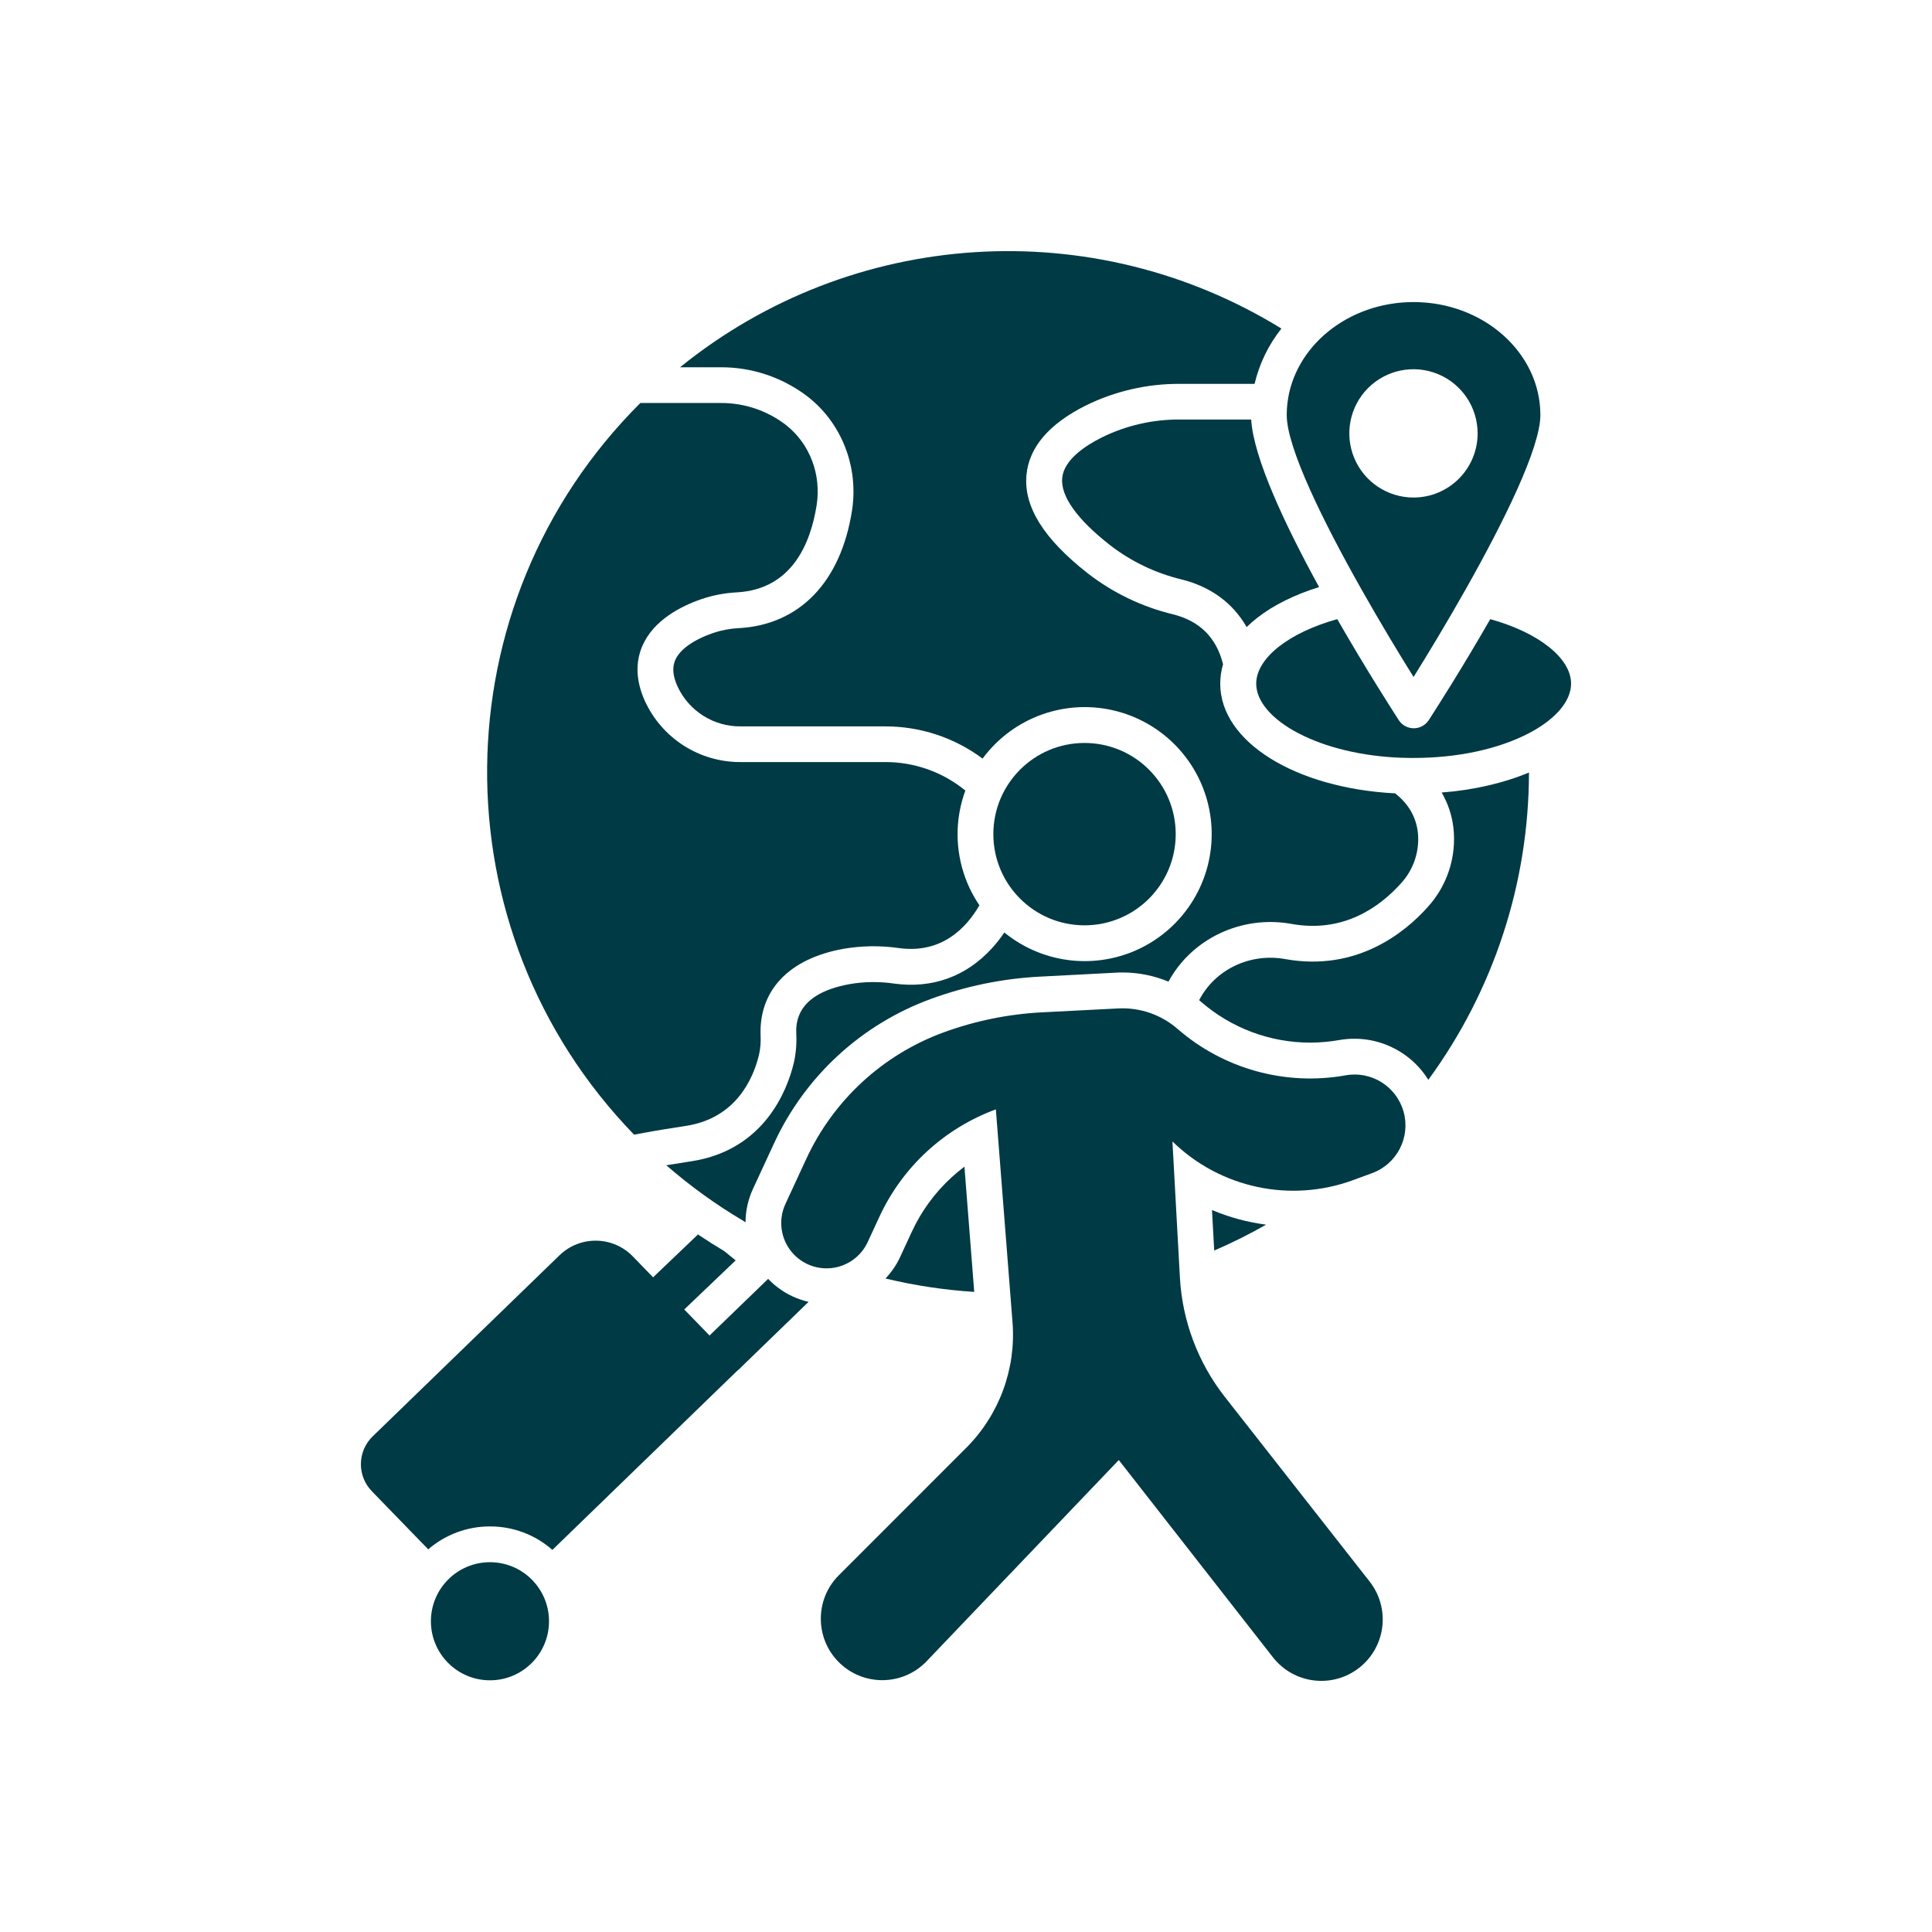 <?xml version="1.0" encoding="UTF-8" standalone="no" ?>
<!DOCTYPE svg PUBLIC "-//W3C//DTD SVG 1.1//EN" "http://www.w3.org/Graphics/SVG/1.1/DTD/svg11.dtd">
<svg xmlns="http://www.w3.org/2000/svg" xmlns:xlink="http://www.w3.org/1999/xlink" version="1.1" width="1080" height="1080" viewBox="0 0 1080 1080" xml:space="preserve">
<desc>Created with Fabric.js 5.2.4</desc>
<defs>
</defs>
<g transform="matrix(1 0 0 1 540 540)" id="de516206-cf08-4ae9-853a-fca4017ae8bd"  >
</g>
<g transform="matrix(1 0 0 1 540 540)" id="0e143044-3544-4e20-b8c8-133d0c5a4779"  >
<rect style="stroke: none; stroke-width: 1; stroke-dasharray: none; stroke-linecap: butt; stroke-dashoffset: 0; stroke-linejoin: miter; stroke-miterlimit: 4; fill: rgb(255,255,255); fill-rule: nonzero; opacity: 1; visibility: hidden;" vector-effect="non-scaling-stroke"  x="-540" y="-540" rx="0" ry="0" width="1080" height="1080" />
</g>
<g transform="matrix(0 0 0 0 0 0)"  >
<g style=""   >
</g>
</g>
<g transform="matrix(0 0 0 0 0 0)"  >
<g style=""   >
</g>
</g>
<g transform="matrix(0 0 0 0 0 0)"  >
<g style=""   >
</g>
</g>
<g transform="matrix(NaN NaN NaN NaN 0 0)"  >
<g style=""   >
</g>
</g>
<g transform="matrix(1 0 0 1 540 540)"  >
<g style="" vector-effect="non-scaling-stroke"   >
		<g transform="matrix(1 0 0 1 250.18 -266.36)"  >
<path style="stroke: none; stroke-width: 1; stroke-dasharray: none; stroke-linecap: butt; stroke-dashoffset: 0; stroke-linejoin: miter; stroke-miterlimit: 4; fill: rgb(0,58,69); fill-rule: nonzero; opacity: 1;" vector-effect="non-scaling-stroke"  transform=" translate(-750.18, -233.69)" d="M 750.19 128.91 C 713.53 128.91 683.29 153.8 679.66 185.59 C 679.41 187.731 679.287 189.885 679.29 192.04 C 679.29 210.39 699.73 251.69 720.89 289.2 L 721.38 290.06 C 731.59 308.13 741.93 325.27 750.19 338.48 C 758.44 325.27 768.78 308.13 778.99 290.07 L 779.48 289.2 C 800.64 251.69 821.08 210.39 821.08 192.04 C 821.08 157.23 789.28 128.91 750.19 128.91 z M 750.19 238.17 C 735.681 238.19 722.59 229.466 717.024 216.068 C 711.458 202.669 714.514 187.237 724.765 176.971 C 735.017 166.705 750.445 163.627 763.851 169.175 C 777.258 174.722 786 187.801 786 202.31 C 786.006 222.102 769.972 238.153 750.18 238.17 z" stroke-linecap="round" />
</g>
		<g transform="matrix(1 0 0 1 -232.13 239.98)"  >
<path style="stroke: none; stroke-width: 1; stroke-dasharray: none; stroke-linecap: butt; stroke-dashoffset: 0; stroke-linejoin: miter; stroke-miterlimit: 4; fill: rgb(0,58,69); fill-rule: nonzero; opacity: 1;" vector-effect="non-scaling-stroke"  transform=" translate(-267.88, -740.04)" d="M 233.89 813.34 C 246.741 813.296 259.163 817.968 268.8 826.47 L 374 724.5 L 333.77 683.05 L 313.77 662.41 C 302.621 650.917 284.267 650.635 272.77 661.78 L 168.34 763 C 164.211 767.003 161.842 772.483 161.754 778.233 C 161.666 783.983 163.866 789.532 167.87 793.66 L 199.39 826.15 C 208.975 817.87 221.224 813.322 233.89 813.34 z" stroke-linecap="round" />
</g>
		<g transform="matrix(1 0 0 1 -266.11 366.29)"  >
<circle style="stroke: none; stroke-width: 1; stroke-dasharray: none; stroke-linecap: butt; stroke-dashoffset: 0; stroke-linejoin: miter; stroke-miterlimit: 4; fill: rgb(0,58,69); fill-rule: nonzero; opacity: 1;" vector-effect="non-scaling-stroke"  cx="0" cy="0" r="33.01" />
</g>
		<g transform="matrix(1 0 0 1 66.26 -73.71)"  >
<circle style="stroke: none; stroke-width: 1; stroke-dasharray: none; stroke-linecap: butt; stroke-dashoffset: 0; stroke-linejoin: miter; stroke-miterlimit: 4; fill: rgb(0,58,69); fill-rule: nonzero; opacity: 1;" vector-effect="non-scaling-stroke"  cx="0" cy="0" r="50.97" />
</g>
		<g transform="matrix(1 0 0 1 -117.64 201.52)"  >
<path style="stroke: none; stroke-width: 1; stroke-dasharray: none; stroke-linecap: butt; stroke-dashoffset: 0; stroke-linejoin: miter; stroke-miterlimit: 4; fill: rgb(0,58,69); fill-rule: nonzero; opacity: 1;" vector-effect="non-scaling-stroke"  transform=" translate(-382.36, -701.57)" d="M 403.07 684.74 C 398.234 682.501 393.833 679.423 390.07 675.65 C 389.84 675.42 389.62 675.18 389.39 674.94 L 357.9 705.39 L 356.54 706.71 C 354.103 709.07 352.728 712.318 352.73 715.71 C 352.733 720.767 355.783 725.324 360.457 727.255 C 365.131 729.186 370.509 728.111 374.08 724.53 L 412 687.79 C 408.924 687.092 405.93 686.069 403.07 684.74 z" stroke-linecap="round" />
</g>
		<g transform="matrix(1 0 0 1 71.19 211.64)"  >
<path style="stroke: none; stroke-width: 1; stroke-dasharray: none; stroke-linecap: butt; stroke-dashoffset: 0; stroke-linejoin: miter; stroke-miterlimit: 4; fill: rgb(0,58,69); fill-rule: nonzero; opacity: 1;" vector-effect="non-scaling-stroke"  transform=" translate(-571.19, -711.69)" d="M 585.41 776.22 L 477.48 889.22 C 464.063 902.63 442.317 902.63 428.9 889.22 C 415.49 875.803 415.49 854.057 428.9 840.64 L 500.07 769.46 C 518.575 750.96 528.05 725.285 526 699.2 L 516.69 580.2 C 487.897 590.78 464.484 612.362 451.6 640.2 L 445.1 654.26 C 441.326 662.518 433.421 668.125 424.38 668.959 C 415.339 669.793 406.543 665.725 401.322 658.297 C 396.101 650.868 395.253 641.214 399.1 632.99 L 410.73 607.84 C 425.891 575.069 453.448 549.663 487.34 537.21 C 505.007 530.73 523.547 526.938 542.34 525.96 L 585.1 523.77 C 597.212 523.153 609.092 527.249 618.25 535.2 C 643.975 557.586 678.441 567.142 712.02 561.2 C 726.551 558.49 740.734 567.368 744.647 581.622 C 748.56 595.876 740.898 610.751 727.02 615.84 L 716.4 619.74 C 681.382 632.605 642.088 624.198 615.4 598.13 L 619.57 674.13 C 620.902 698.446 629.675 721.765 644.7 740.93 L 725.64 844.16 C 731.263 851.33 733.805 860.442 732.703 869.487 C 731.602 878.532 726.949 886.769 719.77 892.38 C 704.836 904.06 683.261 901.423 671.58 886.49 z" stroke-linecap="round" />
</g>
		<g transform="matrix(1 0 0 1 152.63 147.73)"  >
<path style="stroke: none; stroke-width: 1; stroke-dasharray: none; stroke-linecap: butt; stroke-dashoffset: 0; stroke-linejoin: miter; stroke-miterlimit: 4; fill: rgb(0,58,69); fill-rule: nonzero; opacity: 1;" vector-effect="non-scaling-stroke"  transform=" translate(-652.63, -647.78)" d="M 667.75 644.64 C 658.363 650.005 648.681 654.836 638.75 659.11 L 637.51 636.46 C 647.173 640.544 657.346 643.296 667.75 644.64 z" stroke-linecap="round" />
</g>
		<g transform="matrix(1 0 0 1 -20.2 147.17)"  >
<path style="stroke: none; stroke-width: 1; stroke-dasharray: none; stroke-linecap: butt; stroke-dashoffset: 0; stroke-linejoin: miter; stroke-miterlimit: 4; fill: rgb(0,58,69); fill-rule: nonzero; opacity: 1;" vector-effect="non-scaling-stroke"  transform=" translate(-479.81, -647.22)" d="M 504.61 682.22 C 487.888 681.164 471.29 678.661 455 674.74 C 458.39 671.18 461.173 667.09 463.24 662.63 L 469.74 648.57 C 475.014 637.159 482.491 626.903 491.74 618.39 C 494.096 616.208 496.563 614.149 499.13 612.22 z" stroke-linecap="round" />
</g>
		<g transform="matrix(1 0 0 1 222.52 -22.27)"  >
<path style="stroke: none; stroke-width: 1; stroke-dasharray: none; stroke-linecap: butt; stroke-dashoffset: 0; stroke-linejoin: miter; stroke-miterlimit: 4; fill: rgb(0,58,69); fill-rule: nonzero; opacity: 1;" vector-effect="non-scaling-stroke"  transform=" translate(-722.53, -477.78)" d="M 814.71 391.89 C 814.656 453.67 794.949 513.831 758.44 563.67 C 747.924 546.775 728.184 537.98 708.59 541.46 C 703.251 542.398 697.841 542.874 692.42 542.88 C 670.003 542.88 648.341 534.783 631.42 520.08 L 630.34 519.16 C 639.13 502.07 658.73 492.65 678.34 496.16 C 718.51 503.44 745.53 481.16 758.05 467.16 C 769.081 455.107 774.338 438.86 772.46 422.63 C 771.638 415.727 769.408 409.067 765.91 403.06 C 784.1 401.68 800.74 397.73 814.71 391.89 z" stroke-linecap="round" />
</g>
		<g transform="matrix(1 0 0 1 250.24 -155.1)"  >
<path style="stroke: none; stroke-width: 1; stroke-dasharray: none; stroke-linecap: butt; stroke-dashoffset: 0; stroke-linejoin: miter; stroke-miterlimit: 4; fill: rgb(0,58,69); fill-rule: nonzero; opacity: 1;" vector-effect="non-scaling-stroke"  transform=" translate(-750.25, -344.95)" d="M 838.25 342.19 C 838.25 350.93 831.38 359.94 819.25 367.34 Q 817.18 368.6 814.9 369.8 C 797.79 378.8 774.82 383.75 750.22 383.75 C 748.22 383.75 746.22 383.75 744.22 383.65 L 743.32 383.65 C 721.38 382.8 701.1 377.97 685.62 369.83 C 670.76 362.02 662.24 351.95 662.24 342.22 C 662.24 327.95 680.54 313.63 707.55 306.16 C 723.65 334.22 738.42 357.16 741.92 362.6 C 743.764 365.443 746.922 367.159 750.31 367.159 C 753.698 367.159 756.856 365.443 758.7 362.6 C 762.2 357.2 776.97 334.22 793.07 306.16 C 820 313.6 838.25 327.92 838.25 342.19 z" stroke-linecap="round" />
</g>
		<g transform="matrix(1 0 0 1 125.54 -247.48)"  >
<path style="stroke: none; stroke-width: 1; stroke-dasharray: none; stroke-linecap: butt; stroke-dashoffset: 0; stroke-linejoin: miter; stroke-miterlimit: 4; fill: rgb(0,58,69); fill-rule: nonzero; opacity: 1;" vector-effect="non-scaling-stroke"  transform=" translate(-625.54, -252.57)" d="M 697.38 288.23 C 683.8 292.44 672.03 298.23 662.88 305.35 C 660.784 306.984 658.781 308.733 656.88 310.59 C 649.31 297.27 636.88 288.07 620.68 284.01 C 606.066 280.51 592.36 273.949 580.47 264.76 C 562 250.29 552.77 237.31 553.78 227.22 C 554.79 217.13 566.4 209.34 575.95 204.56 C 589.44 197.93 604.279 194.507 619.31 194.56 L 659.42 194.56 C 660.72 216.15 678.56 253.87 697.38 288.23 z" stroke-linecap="round" />
</g>
		<g transform="matrix(1 0 0 1 -153.73 172.8)"  >
<path style="stroke: none; stroke-width: 1; stroke-dasharray: none; stroke-linecap: butt; stroke-dashoffset: 0; stroke-linejoin: miter; stroke-miterlimit: 4; fill: rgb(0,58,69); fill-rule: nonzero; opacity: 1;" vector-effect="non-scaling-stroke"  transform=" translate(-346.28, -672.85)" d="M 364.81 659.39 Q 357.37 654.97 350.19 650.12 L 326.48 672.75 L 325.12 674.07 C 320.149 678.872 320.013 686.794 324.815 691.765 C 329.617 696.736 337.539 696.872 342.51 692.07 L 343.81 690.81 L 371.25 664.61 z" stroke-linecap="round" />
</g>
		<g transform="matrix(1 0 0 1 42.62 -128.16)"  >
<path style="stroke: none; stroke-width: 1; stroke-dasharray: none; stroke-linecap: butt; stroke-dashoffset: 0; stroke-linejoin: miter; stroke-miterlimit: 4; fill: rgb(0,58,69); fill-rule: nonzero; opacity: 1;" vector-effect="non-scaling-stroke"  transform=" translate(-542.62, -371.9)" d="M 743.14 453.87 C 731.25 467.11 710.96 481.8 681.88 476.52 C 654.11 471.52 626.26 484.7 613.18 508.8 C 605.054 505.422 596.34 503.682 587.54 503.68 C 586.4 503.68 585.24 503.68 584.11 503.77 L 541.36 506 C 520.547 507.07 500.014 511.267 480.45 518.45 C 441.518 532.632 409.877 561.799 392.58 599.45 L 380.94 624.6 C 378.208 630.479 376.779 636.878 376.75 643.36 C 376.387 643.068 376.002 642.804 375.6 642.57 C 360.303 633.527 345.86 623.11 332.45 611.45 C 336.78 610.73 341.13 610.05 345.39 609.39 L 346.64 609.2 C 387.64 602.81 400.15 568.93 403.64 554.66 C 404.892 549.332 405.397 543.857 405.14 538.39 C 404.91 532.8 404.22 515.8 434.8 510.21 C 443.084 508.775 451.543 508.667 459.86 509.89 C 481.2 512.8 500.11 505.95 514.55 490.09 C 517.052 487.338 519.355 484.41 521.44 481.33 C 543.924 499.689 575.319 502.513 600.718 488.461 C 626.117 474.409 640.404 446.31 636.796 417.508 C 633.187 388.706 612.409 365.002 584.328 357.65 C 556.247 350.299 526.519 360.781 509.26 384.12 C 493.488 372.346 474.312 366.028 454.63 366.12 L 374 366.12 C 358.84 366.238 345.02 357.455 338.69 343.68 C 336.1 337.9 335.69 333.13 337.45 329.07 C 340.02 323.12 347.59 317.72 358.76 313.86 C 363.394 312.313 368.22 311.415 373.1 311.19 C 406.98 309.28 430 285.37 436.26 245.59 C 440.04 221.5 430.84 197.28 412.26 182.38 C 411.73 181.96 411.26 181.55 410.72 181.18 C 396.938 170.867 380.174 165.317 362.96 165.37 L 340.15 165.37 C 436.254 87.543 571.02 78.867 676.31 143.73 C 669.11 152.813 663.99 163.364 661.31 174.64 L 619.26 174.64 C 601.127 174.588 583.228 178.729 566.96 186.74 C 546.52 196.98 535.38 209.94 533.83 225.29 C 532.05 243.04 543.25 261.12 568.09 280.58 C 582.189 291.507 598.448 299.316 615.79 303.49 C 630.67 307.2 640.05 316.59 643.7 331.41 C 642.652 334.931 642.119 338.586 642.12 342.26 C 642.12 374.8 684.29 400.69 739.88 403.55 C 747.33 409.42 751.49 416.55 752.58 425.24 C 753.715 435.699 750.273 446.137 743.14 453.87 z" stroke-linecap="round" />
</g>
		<g transform="matrix(1 0 0 1 -130.1 -110.22)"  >
<path style="stroke: none; stroke-width: 1; stroke-dasharray: none; stroke-linecap: butt; stroke-dashoffset: 0; stroke-linejoin: miter; stroke-miterlimit: 4; fill: rgb(0,58,69); fill-rule: nonzero; opacity: 1;" vector-effect="non-scaling-stroke"  transform=" translate(-369.9, -389.83)" d="M 507.5 466.11 C 500.27 478.63 486.5 493.3 462.55 490.04 C 452.135 488.532 441.546 488.688 431.18 490.5 C 400.89 496.04 384.11 513.78 385.18 539.17 C 385.367 542.77 385.051 546.378 384.24 549.89 C 381.1 562.77 371.63 585.03 343.6 589.4 L 342.35 589.6 C 335.13 590.72 327.66 591.88 320.29 593.25 L 314.45 594.33 C 203.569 479.979 205.132 297.761 317.96 185.33 L 362.96 185.33 C 375.818 185.269 388.347 189.397 398.65 197.09 C 399.03 197.37 399.4 197.67 399.76 197.96 C 412.76 208.38 419.18 225.43 416.51 242.45 C 413.16 263.72 402.72 289.45 372 291.18 C 365.269 291.51 358.616 292.769 352.23 294.92 C 340.53 298.92 325.29 306.79 319.1 321.09 C 315.05 330.45 315.51 340.79 320.45 351.81 C 330.01 372.764 350.969 386.165 374 386.05 L 454.64 386.05 C 471.039 385.95 486.956 391.585 499.64 401.98 C 493.838 417.743 493.838 435.057 499.64 450.82 C 501.621 456.221 504.261 461.356 507.5 466.11 z" stroke-linecap="round" />
</g>
</g>
</g>
<g transform="matrix(NaN NaN NaN NaN 0 0)"  >
<g style=""   >
</g>
</g>
<g transform="matrix(NaN NaN NaN NaN 0 0)"  >
<g style=""   >
</g>
</g>
</svg>